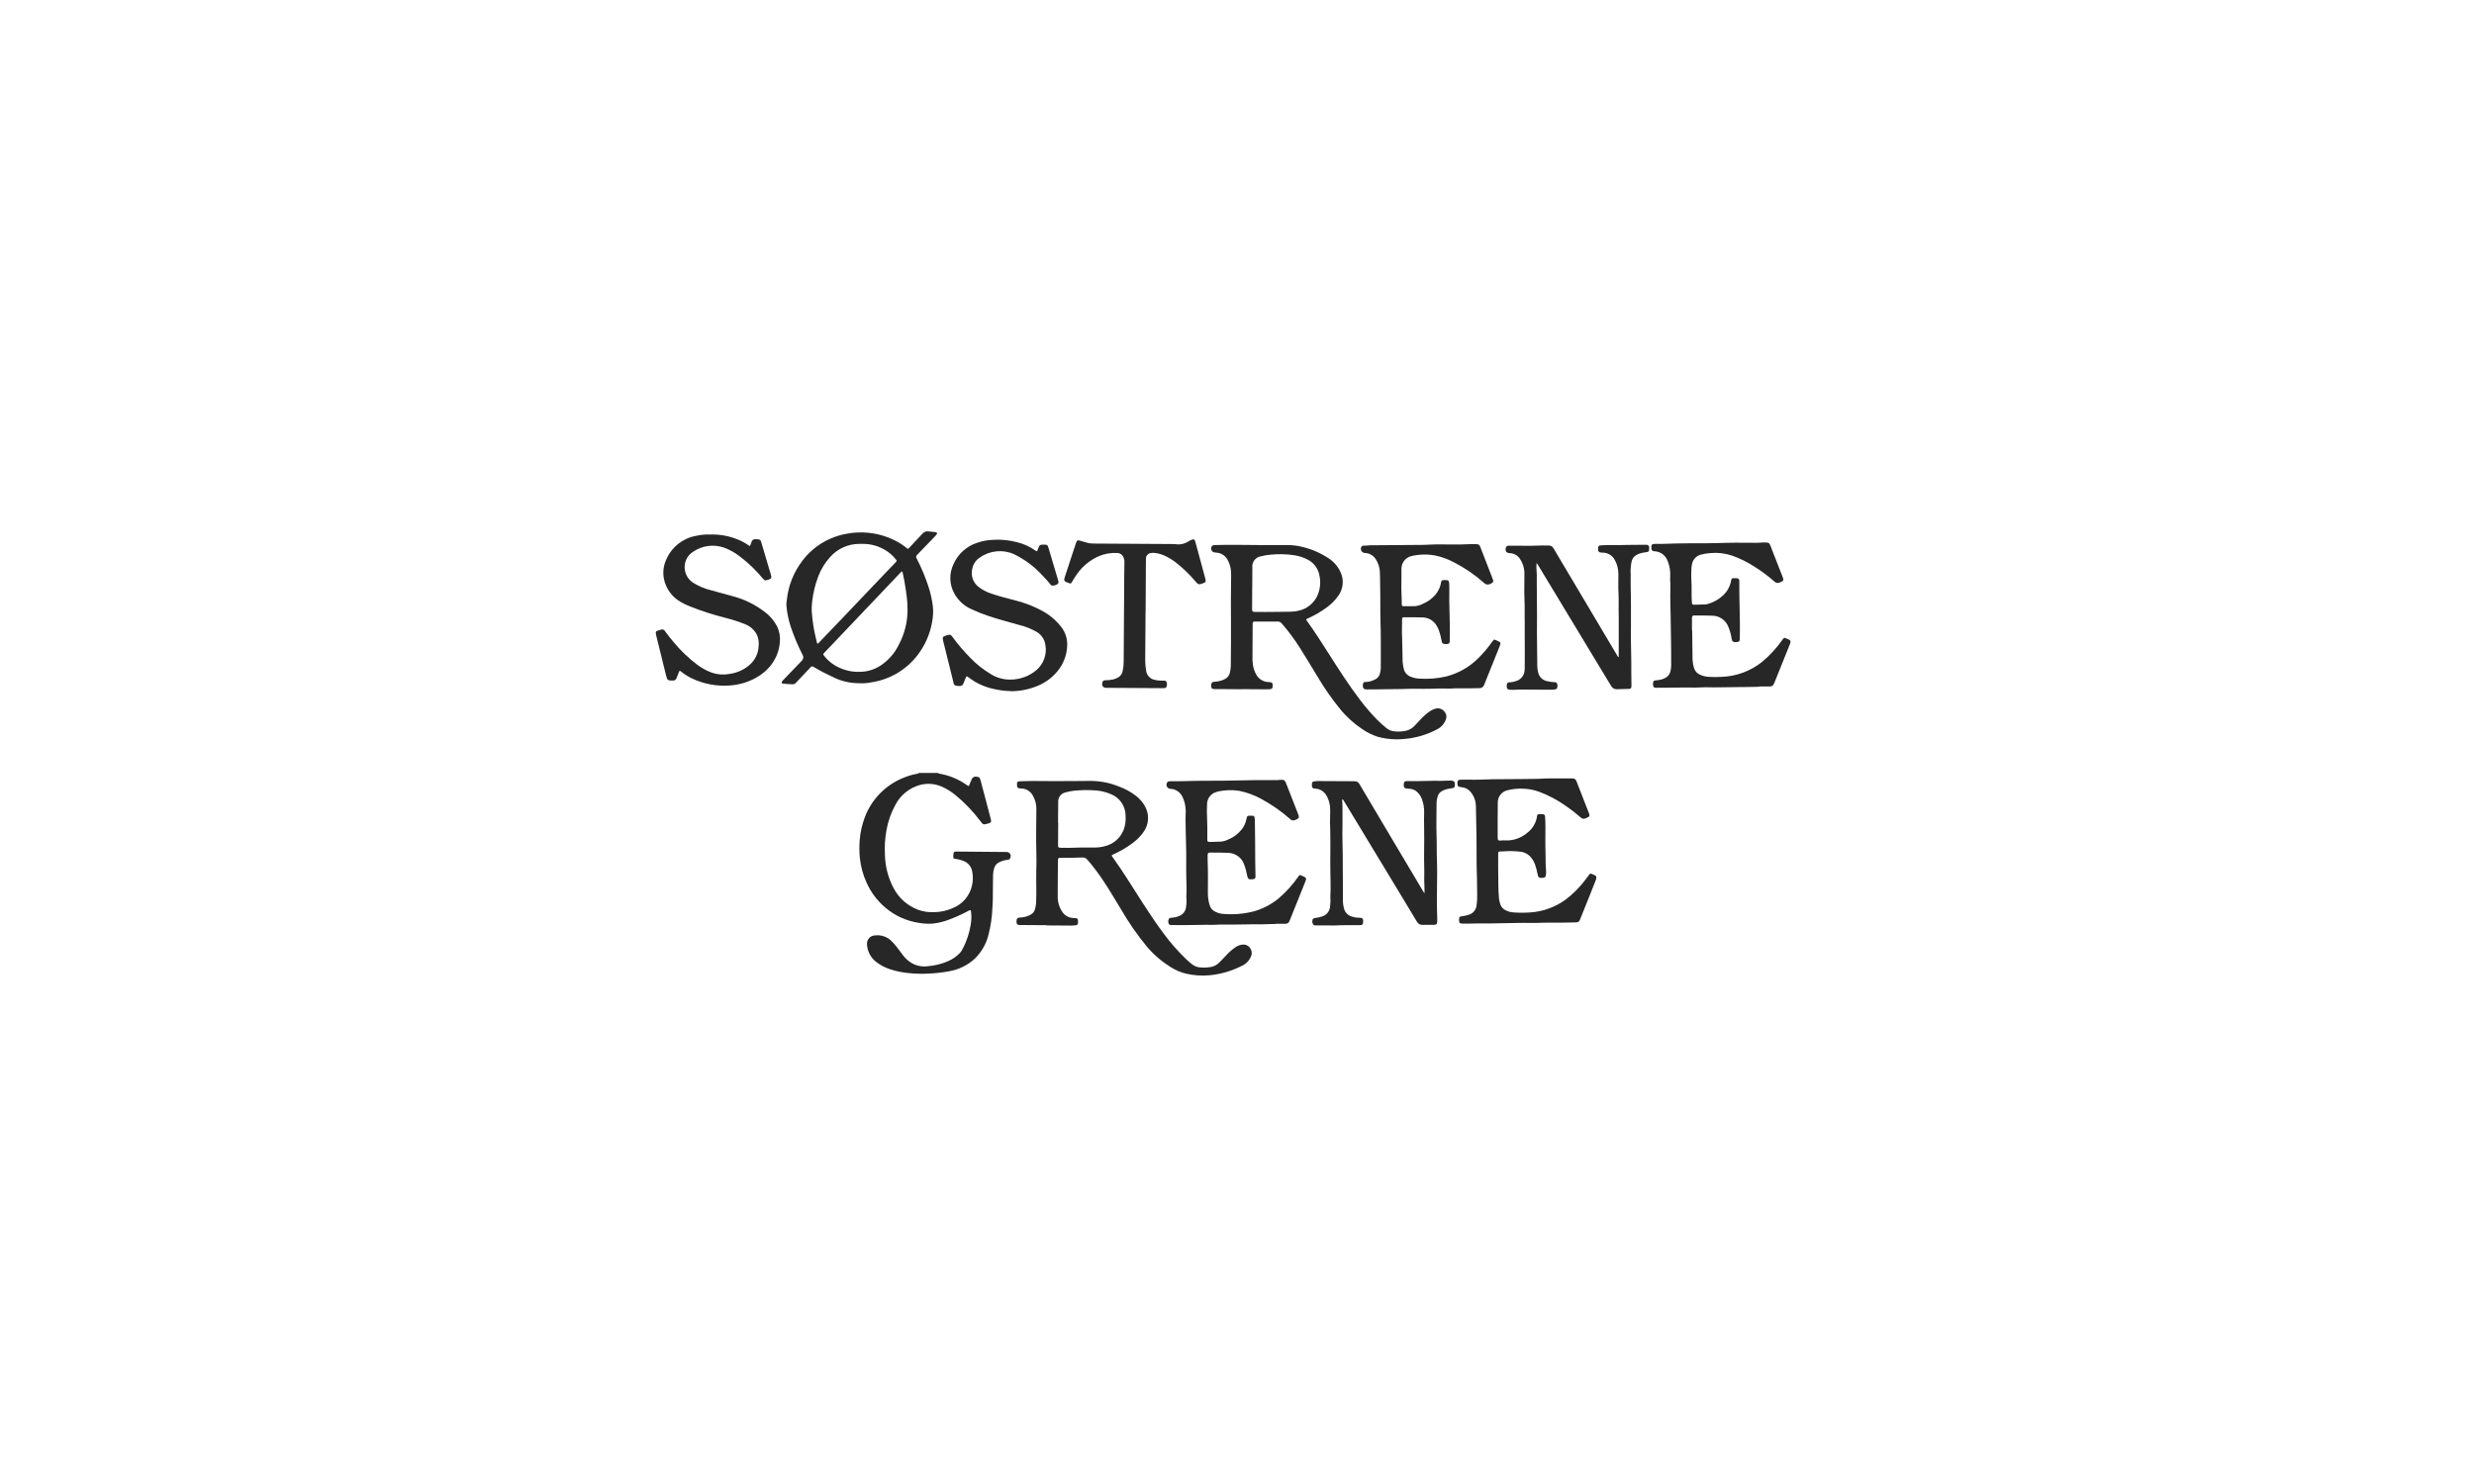 <?xml version="1.0" encoding="UTF-8"?>
<svg id="Layer_1" xmlns="http://www.w3.org/2000/svg" version="1.1" viewBox="0 0 300 180">
  <!-- Generator: Adobe Illustrator 29.6.1, SVG Export Plug-In . SVG Version: 2.1.1 Build 9)  -->
  <defs>
    <style>
      .st0 {
        fill: #272727;
      }
    </style>
  </defs>
  <g id="Group_6211">
    <g id="Group_5751">
      <g id="Group_5651">
        <path id="Path_4544" class="st0" d="M113.7,93.74c.06.05.14.09.22.1,1.16.2,2.26.65,3.23,1.32.35.24.32.26.47-.15.06-.17.13-.33.21-.49.09-.24.35-.37.59-.31.29.02.39.1.47.39.2.75.4,1.5.6,2.26l.64,2.43c.11.41.06.5-.35.61-.55.15-.57.14-.92-.33-.87-1.16-1.88-2.21-3-3.13-.51-.42-1.06-.76-1.66-1.03-1.03-.45-2.19-.45-3.22,0-1.02.43-1.87,1.2-2.39,2.19-.54.97-.91,2.02-1.1,3.12-.18.99-.24,1.99-.18,2.99.03,1.37.38,2.72,1.01,3.94.63,1.25,1.72,2.22,3.03,2.71.64.22,1.31.32,1.98.28.76-.02,1.5-.18,2.19-.49,1.19-.46,2.07-1.5,2.35-2.75.12-.54.13-1.1.03-1.65-.09-.63-.53-1.15-1.14-1.35-.29-.11-.6-.19-.91-.23-.24-.03-.26-.06-.25-.31,0-.11,0-.22.02-.32,0-.14.11-.25.24-.25,0,0,.01,0,.02,0,.09,0,.18,0,.27,0l5.76.05h.11c.28-.02.52.18.54.46.01.13-.03.25-.1.35-.07.13-.21.14-.33.15-.33.03-.65.13-.95.28-.3.13-.53.39-.62.7-.08.26-.13.52-.14.79,0,.54-.02,1.07-.02,1.61,0,.81,0,1.63-.06,2.44-.04,1.13-.21,2.26-.5,3.36-.28,1.06-.85,2.03-1.63,2.8-.87.8-1.96,1.33-3.12,1.53-.83.15-1.67.25-2.51.28-.82.05-1.65.02-2.47-.07-.76-.07-1.5-.23-2.22-.47-.61-.2-1.19-.51-1.69-.91-.65-.52-1.04-1.3-1.07-2.13-.02-.56.4-1.03.96-1.05.7-.09,1.4.13,1.92.6.28.25.53.53.75.83.25.33.49.66.75.99.3.4.68.74,1.12.98.57.3,1.21.42,1.85.34.88-.07,1.74-.28,2.54-.64.49-.22.94-.53,1.32-.91.15-.15.28-.33.37-.52.54-1.02.89-2.13,1.04-3.27.05-.42.05-.84,0-1.26-.03-.23-.07-.25-.28-.14-.72.39-1.46.73-2.22,1.02-.69.28-1.42.47-2.16.55-.57.04-1.15,0-1.71-.1-1.48-.23-2.87-.86-4.01-1.83-1-.84-1.79-1.9-2.31-3.09-.42-.92-.68-1.91-.79-2.91-.08-.74-.08-1.48-.02-2.22.07-.95.29-1.88.62-2.76.81-2.14,2.46-3.85,4.57-4.73.57-.25,1.16-.43,1.78-.54.08,0,.16-.04.21-.1h2.26"/>
      </g>
      <g id="Group_5654">
        <path id="Path_4545" class="st0" d="M193.55,106.64c-.53,1.4-1.11,2.77-1.66,4.16-.1.26-.21.51-.31.77-.06.2-.25.32-.46.31-.57,0-1.15.02-1.72.03-.74.02-1.47-.02-2.2.01-1.1.05-2.21,0-3.31.03-.76.02-1.52.02-2.28.04-1.23.04-2.46,0-3.68.04-.23,0-.47,0-.7-.01-.21-.02-.29-.1-.3-.3,0-.06,0-.13,0-.19,0-.3.07-.37.38-.4.29-.03.58-.1.86-.2.49-.17.83-.61.88-1.12.07-.52.09-1.05.07-1.58-.01-.9-.02-1.8-.05-2.7-.04-1.37,0-2.73-.03-4.1-.03-1.19-.05-2.37-.07-3.56.01-.69-.23-1.35-.69-1.87-.25-.28-.6-.46-.98-.51-.1-.01-.19-.02-.29-.04-.21-.05-.26-.11-.28-.33v-.02c-.02-.45.06-.53.52-.53.32,0,.65,0,.97,0,.89.02,1.77-.02,2.66-.05,1.33-.03,2.65,0,3.98-.03.8-.02,1.61,0,2.42-.06.47-.03.95-.01,1.43-.01.65,0,1.31.01,1.96,0,.22-.02.43.12.49.33.5,1.3,1.01,2.6,1.52,3.9.12.3.07.4-.22.53-.08.04-.16.07-.25.1-.17.07-.37.03-.5-.1-.59-.51-1.2-.99-1.84-1.43-.98-.7-2.05-1.26-3.17-1.69-.66-.25-1.37-.39-2.08-.4-.61-.02-1.22.04-1.81.19-.7.15-1.2.78-1.19,1.5-.02,1.43-.01,2.86-.01,4.29,0,.27.1.35.37.31.21-.02.43-.03.65-.01.96.02,1.89-.33,2.61-.96.62-.49,1.03-1.19,1.14-1.97.04-.24.07-.26.32-.26.11,0,.21,0,.32,0,.24.02.33.09.34.33.02.4.04.8.04,1.2,0,1.03-.03,2.07.01,3.11.03.72-.01,1.45.06,2.17.02.2.02.41-.02.61-.04.21-.11.28-.32.3-.5.06-.61-.01-.7-.52-.07-.38-.17-.75-.3-1.11-.13-.36-.33-.7-.6-.97-.3-.31-.7-.51-1.13-.56-.67-.08-1.34-.1-2.01-.05-.17,0-.34.01-.51.02s-.21.06-.21.24c0,1.22-.01,2.45.02,3.67,0,.61.02,1.21.08,1.82.03.22.08.44.15.65.1.31.31.57.6.72.31.17.65.27,1,.29.69.05,1.38.05,2.07,0,1.53-.11,3-.64,4.24-1.54.87-.66,1.65-1.43,2.32-2.3.19-.24.37-.49.55-.73.12-.16.15-.16.34-.09.19.06.36.16.52.27v.32"/>
      </g>
      <path id="Path_4546" class="st0" d="M126.9,112.22c-1.02,0-2.04-.01-3.07-.02-.08,0-.16,0-.24,0-.06,0-.12-.02-.18-.05-.19-.13-.15-.33-.14-.51-.01-.16.1-.3.26-.33.1-.02.2-.02.29-.03.44-.02.87-.16,1.24-.39.21-.13.36-.33.43-.57.08-.26.13-.54.15-.81.06-1.29-.01-2.59.02-3.88.02-.73.04-1.47.01-2.2-.06-1.76,0-3.52,0-5.28.02-.6-.15-1.2-.46-1.71-.29-.5-.83-.81-1.41-.8-.08,0-.16-.01-.24-.03-.13-.02-.23-.13-.23-.26,0-.03,0-.05,0-.08-.04-.44.03-.5.48-.51,1.75-.08,3.51.02,5.27-.02,1.03-.02,2.06.01,3.09-.02,1.2,0,2.4.22,3.51.68.74.26,1.43.64,2.05,1.12.47.35.85.8,1.13,1.31.54.98.46,2.19-.2,3.09-.36.51-.79.95-1.29,1.32-.74.56-1.54,1.02-2.38,1.4-.22.1-.23.11-.09.3,1.31,1.81,2.46,3.73,3.68,5.61.82,1.27,1.66,2.53,2.57,3.74.8,1.09,1.7,2.1,2.67,3.04.22.21.45.41.69.6.32.28.74.42,1.17.42.42.03.84,0,1.26-.08.35-.09.67-.27.92-.53.27-.28.56-.56.82-.85.35-.39.74-.73,1.17-1.02.3-.2.65-.31,1.01-.3.56.05.97.55.92,1.12,0,.03,0,.07-.01.1-.16.57-.55,1.04-1.08,1.31-1.24.64-2.58,1.05-3.97,1.19-.98.09-1.97.03-2.94-.2-.68-.17-1.33-.46-1.91-.84-1.06-.67-2.02-1.5-2.82-2.46-1.17-1.42-2.21-2.93-3.13-4.52-.74-1.21-1.45-2.43-2.24-3.6-.52-.78-1.09-1.53-1.7-2.25-.04-.05-.09-.09-.13-.14-.15-.2-.39-.3-.63-.27-.88.02-1.76.06-2.64.04-.25,0-.29.03-.29.3-.01,1.47-.04,2.93-.03,4.4-.01.69.2,1.36.6,1.92.31.43.81.68,1.34.68.48.01.54.07.52.55-.01.24-.07.3-.32.34-.15.02-.3.03-.46.03l-3.04-.02M128.3,99.8h.02c0,.88-.01,1.77-.02,2.65,0,.35.03.37.39.38h.19c1,.04,2-.06,3.01-.03.28,0,.56.01.83,0,.42,0,.84-.05,1.25-.16,1.06-.25,1.92-1.02,2.3-2.03.19-.53.26-1.1.22-1.66,0-1.14-.69-2.18-1.74-2.61-.73-.32-1.51-.48-2.3-.49-.69-.04-1.38-.02-2.07.04-.39.04-.78.11-1.16.22-.57.11-.96.64-.9,1.22l-.02,2.46"/>
      <g id="Group_5663">
        <path id="Path_4551" class="st0" d="M154.65,112.08c-.47,0-.93,0-1.4.03-.38.02-.77,0-1.15,0-1.25,0-2.49.06-3.74.03-.32,0-.64,0-.97.03-.37.03-.74,0-1.1,0-1.4.02-2.8.06-4.2.03-.15,0-.32,0-.38-.18-.08-.2-.06-.43.06-.61.04-.05.1-.08.17-.08.12-.01.23-.03.35-.04.21-.02.41-.07.6-.15.54-.16.92-.65.94-1.21.06-.35.07-.71.03-1.07,0-.06,0-.13,0-.19.06-.78,0-1.57-.01-2.35-.03-1.32.02-2.64-.03-3.97-.04-1.02-.04-2.03-.06-3.05-.01-.43.06-.85,0-1.28-.04-.47-.16-.93-.37-1.36-.26-.57-.81-.95-1.44-.98-.28,0-.5-.22-.5-.5,0-.09.03-.19.08-.27.03-.07.09-.11.16-.13.06-.01.12-.02.19-.02.92.02,1.85-.02,2.77-.04,1.5-.04,3,0,4.49-.04,1.93-.05,3.85-.07,5.78-.06.12,0,.23-.02.35-.03.39-.04.54.04.68.41.43,1.1.86,2.2,1.29,3.3.07.19.16.38.22.57.09.27.05.37-.21.5-.07.03-.13.05-.2.09-.2.1-.44.06-.59-.1-1.08-.96-2.27-1.78-3.54-2.47-.82-.45-1.7-.77-2.62-.96-.25-.04-.5-.07-.75-.08-.6-.03-1.2.02-1.79.14-.19.04-.38.1-.56.19-.53.28-.85.83-.83,1.43-.03.49-.03.98,0,1.47.04.82.03,1.64.03,2.46,0,.1,0,.2,0,.3,0,.24.04.27.29.28h.22c.39-.01.77-.02,1.16-.04.31-.03.62-.13.9-.27.63-.26,1.19-.68,1.61-1.22.28-.36.47-.78.56-1.23.01-.07.03-.14.05-.21.01-.13.13-.23.26-.21,0,0,0,0,0,0,.14,0,.29,0,.43,0,.13,0,.25.09.25.22,0,0,0,0,0,0,.03.19.04.37.04.56.02,1.56.04,3.13.04,4.69,0,.57.01,1.14.03,1.71,0,.09,0,.18,0,.27,0,.12-.1.22-.22.24-.11.02-.23.03-.35.03-.26,0-.35-.08-.41-.34-.07-.28-.12-.56-.19-.84-.05-.19-.11-.38-.18-.56-.27-.87-1.07-1.46-1.98-1.48-.72-.04-1.45-.02-2.18-.03-.22,0-.28.07-.29.3s0,.45,0,.67c.06,1.32.03,2.64.03,3.97,0,.47.07.94.2,1.4.1.39.38.71.75.86.28.14.59.22.9.24,1.25.11,2.52,0,3.73-.31,1.08-.31,2.09-.83,2.96-1.54.92-.78,1.74-1.68,2.43-2.68.16-.22.16-.22.41-.11.13.05.25.11.36.17.17.1.19.17.14.36-.03.11-.07.22-.12.33-.61,1.51-1.21,3.02-1.82,4.53-.02.05-.05.1-.07.15-.06.18-.23.29-.41.29-.09,0-.18.01-.27.01-.34,0-.68,0-1.02,0"/>
      </g>
      <g id="Group_5669">
        <path id="Path_4553" class="st0" d="M172.74,108.41c-.01-.41,0-.8-.02-1.18-.04-.52,0-1.05-.01-1.58-.06-1.77.02-3.54-.02-5.3-.01-.55-.02-1.11,0-1.66.03-.57-.05-1.15-.24-1.69-.12-.35-.32-.67-.58-.92-.27-.26-.62-.4-1-.41-.12,0-.23-.01-.35-.03-.18-.02-.31-.17-.3-.35,0-.04,0-.07,0-.11.02-.37.08-.43.46-.44h.11c1.34.04,2.67-.06,4.01-.03.35,0,.7-.03,1.05-.03.5,0,.62.15.56.64,0,.14-.1.26-.24.27-.12.03-.25.04-.37.06-.35.04-.69.15-.99.33-.23.13-.4.35-.47.6-.09.28-.14.57-.14.87,0,1.3-.05,2.61,0,3.91.04,1.05,0,2.11.05,3.16.04,1.17,0,2.34,0,3.51,0,.78-.03,1.56,0,2.33.01.45.04.91.03,1.36,0,.37-.09.46-.46.46-.44,0-.88-.01-1.32,0-.28.02-.55-.13-.68-.38-.62-1.05-1.26-2.1-1.9-3.15-1.45-2.4-2.91-4.8-4.36-7.21-.87-1.43-1.73-2.86-2.6-4.29-.03-.08-.09-.15-.16-.21-.07.07-.05.14-.04.21.03.43.04.86.03,1.29,0,.52,0,1.04,0,1.55-.04,1.28.02,2.55.03,3.83.02,1.79.01,3.57.02,5.36,0,.38.05.76.17,1.13.14.42.48.74.9.86.27.09.56.14.84.14.49,0,.59.1.54.59,0,.17-.12.31-.28.31,0,0-.01,0-.02,0-.08,0-.16.01-.24.01-.51,0-1.03,0-1.54,0-.68-.02-1.36.07-2.04.03-.52-.02-1.04.02-1.56,0-.15,0-.32.01-.4-.16-.1-.19-.11-.41-.02-.6.05-.11.16-.12.27-.14.3-.03.6-.1.89-.2.56-.18.93-.7.94-1.28.05-.35.06-.71.03-1.07,0-.04,0-.07,0-.11.06-.97.01-1.95,0-2.92-.03-1.72.03-3.45-.02-5.17-.01-.55-.04-1.09-.01-1.63.02-.37.02-.73-.01-1.1-.04-.47-.18-.93-.42-1.35-.26-.49-.76-.82-1.32-.86-.06,0-.13-.01-.19-.02-.16-.01-.28-.15-.27-.31,0-.07,0-.14,0-.21.01-.25.07-.31.32-.35.23-.03.47-.04.7-.03,1.38,0,2.76.02,4.14.02.25-.02.49.12.61.35,1.43,2.42,2.86,4.83,4.3,7.25,1.16,1.95,2.31,3.89,3.47,5.83.03.08.09.14.16.18"/>
      </g>
    </g>
    <g id="Group_5752">
      <path id="Path_4547" class="st0" d="M150.52,83.6l-3.09-.02h-.21c-.26-.02-.34-.1-.35-.37,0-.05,0-.11,0-.16.03-.24.11-.33.36-.35.34-.02.68-.08,1-.2.1-.04.2-.08.3-.13.3-.15.52-.43.6-.75.07-.28.11-.56.12-.85.01-1.77.04-3.54.02-5.31-.03-1.66,0-3.32.01-4.98.02-.41.01-.82-.01-1.23-.04-.47-.18-.93-.41-1.35-.26-.48-.74-.81-1.29-.86-.08,0-.16-.02-.24-.03-.26,0-.47-.22-.47-.49,0-.09.03-.17.07-.24.04-.08.12-.14.21-.15.06,0,.13-.01.19-.02,1.77-.04,3.55-.02,5.33,0,1.09,0,2.19.01,3.28,0,.67-.01,1.35.06,2,.23,1.15.27,2.25.76,3.23,1.42.64.43,1.13,1.03,1.43,1.74.38.89.27,1.91-.28,2.71-.39.57-.88,1.07-1.44,1.47-.68.5-1.41.93-2.18,1.28-.39.18-.37.14-.12.49.89,1.23,1.7,2.52,2.52,3.8,1.23,1.93,2.46,3.86,3.85,5.68.64.84,1.33,1.64,2.07,2.4.34.34.71.66,1.08.97.27.23.6.37.95.4.49.07.99.04,1.47-.07.38-.09.72-.29.99-.57.42-.44.82-.9,1.27-1.31.24-.23.51-.42.79-.59.18-.1.37-.18.57-.22.38-.08.77.06,1.01.37.25.27.31.67.16,1-.19.5-.56.91-1.04,1.15-1.23.66-2.58,1.05-3.97,1.17-1.08.11-2.18.02-3.23-.26-.66-.22-1.28-.52-1.85-.91-1.04-.69-1.97-1.53-2.75-2.5-.99-1.22-1.88-2.5-2.68-3.85-.7-1.14-1.38-2.3-2.1-3.43-.68-1.09-1.44-2.11-2.28-3.08-.11-.13-.27-.21-.44-.21-.91,0-1.83,0-2.74,0-.3,0-.33.03-.33.35,0,1.27-.01,2.54-.02,3.81-.02.36,0,.71.05,1.07.06.46.22.9.46,1.3.32.5.87.81,1.47.81.41.02.5.11.47.52-.02.22-.08.31-.3.34-.16.02-.32.03-.48.02l-2.99-.02M151.84,71.28h0v.59c0,.67-.01,1.34-.01,2.01,0,.28.05.33.33.34h.19c1.35.03,2.71-.02,4.06-.02.36,0,.72-.04,1.07-.13.97-.21,1.79-.85,2.23-1.74.36-.77.47-1.63.3-2.46-.13-.85-.65-1.58-1.41-1.98-.51-.27-1.06-.45-1.63-.54-.93-.14-1.88-.17-2.81-.08-.4.03-.8.09-1.19.19-.69.08-1.19.7-1.11,1.39,0,.02,0,.04,0,.05,0,.79,0,1.57-.01,2.36"/>
      <path id="Path_4548" class="st0" d="M104.19,82.87c-1.1,0-2.19-.24-3.17-.74-.79-.36-1.56-.76-2.31-1.21-.24-.14-.28-.14-.46.06-.52.54-1.02,1.08-1.53,1.62-.07.08-.15.16-.22.24-.1.1-.24.16-.39.16-.38,0-.75-.05-1.13-.08-.22-.01-.26-.15-.12-.31.12-.14.24-.26.37-.39l2.01-2.09q.28-.3.1-.67c-.58-1.11-1.06-2.27-1.46-3.46-.27-.82-.44-1.68-.52-2.54,0-.23,0-.46.05-.69.18-1.74.84-3.39,1.9-4.77,1.34-1.76,3.3-2.93,5.48-3.28.6-.11,1.21-.15,1.82-.14,1.64.04,3.24.51,4.63,1.38.25.16.48.34.72.52.15.12.16.11.28-.02.54-.58,1.08-1.15,1.62-1.73.16-.19.41-.3.66-.28.27.02.53.05.8.08.07,0,.14.02.21.05.11.05.14.1.07.21-.06.08-.12.16-.19.23-.71.73-1.41,1.47-2.12,2.2-.25.26-.26.28-.09.61.55,1.07,1.01,2.17,1.38,3.31.26.78.44,1.58.54,2.4.07.65.03,1.3-.1,1.94-.25,1.45-.86,2.82-1.76,3.99-1.37,1.78-3.37,2.96-5.58,3.29-.49.1-.99.14-1.49.11M110.04,73.8c0-.46-.02-.91-.08-1.36-.04-.32-.08-.64-.13-.96-.09-.66-.22-1.32-.36-1.98-.04-.22-.1-.23-.25-.08-.04.04-.09.09-.13.14-.49.51-.98,1.03-1.46,1.54-.57.6-1.15,1.2-1.72,1.81-1.21,1.27-2.42,2.54-3.62,3.81-.78.82-1.55,1.63-2.33,2.45-.17.18-.17.19-.02.38.33.43.74.81,1.21,1.1.92.57,1.98.87,3.07.84.94,0,1.85-.28,2.63-.81.9-.61,1.63-1.45,2.11-2.42.74-1.37,1.12-2.9,1.09-4.45M104.51,65.97h-.24c-1.38-.02-2.71.57-3.62,1.61-.61.68-1.1,1.47-1.42,2.32-.37.97-.62,1.98-.74,3.01-.06.44-.08.89-.05,1.34.07.93.2,1.85.4,2.75.07.31.14.63.22.94.03.15.09.16.2.06s.19-.21.29-.31c.92-.96,1.84-1.93,2.77-2.89,1.24-1.3,2.48-2.6,3.72-3.91.86-.9,1.72-1.8,2.58-2.7.16-.16.16-.16,0-.35-.28-.35-.6-.66-.97-.92-.92-.65-2.02-.98-3.14-.95"/>
      <g id="Group_5657">
        <path id="Path_4549" class="st0" d="M169.94,70.44c0,.44-.03.88,0,1.31.03.51.03,1.02.04,1.53,0,.19.05.25.24.25.47,0,.95.01,1.42-.01.32-.04.63-.14.92-.29.59-.25,1.11-.63,1.52-1.12.35-.42.58-.93.67-1.47.04-.24.07-.26.31-.28.08,0,.16,0,.24,0,.33,0,.41.07.43.41.04.7,0,1.39.01,2.09.02.88.03,1.77.06,2.65.03.75.01,1.5,0,2.25,0,.24-.1.34-.34.36-.07,0-.14,0-.21,0-.3-.02-.4-.1-.44-.4-.07-.42-.18-.84-.32-1.24-.08-.23-.19-.45-.32-.65-.35-.57-.97-.92-1.64-.94-.74-.03-1.49-.02-2.23-.02-.25,0-.28.03-.28.28,0,.74-.04,1.48,0,2.22.04.94.04,1.87.06,2.81.02.33.07.66.15.98.11.43.42.77.83.92.32.13.67.21,1.02.23,1.1.07,2.21-.01,3.28-.26,1.43-.36,2.74-1.09,3.8-2.12.65-.63,1.24-1.32,1.76-2.06.28-.38.25-.32.6-.17.49.21.5.25.31.74-.62,1.53-1.24,3.07-1.85,4.6-.08.27-.34.45-.62.43-.98.03-1.95.02-2.93.02-.28,0-.56.05-.83.03-.73-.03-1.45,0-2.17.02-1.09.03-2.19-.03-3.28.03-.53.03-1.06,0-1.58.02-.93.03-1.86.02-2.8.03-.08,0-.16,0-.24-.02-.08,0-.16-.05-.2-.12-.09-.2-.1-.42-.02-.62.05-.13.18-.14.3-.14.19,0,.38-.03.56-.08.23-.06.46-.16.67-.28.27-.16.45-.42.51-.72.05-.21.08-.42.09-.64,0-1.05,0-2.09,0-3.14,0-.83-.01-1.66-.04-2.49-.04-1.42,0-2.84-.04-4.26-.02-.56,0-1.13-.03-1.69-.02-.57-.19-1.12-.5-1.59-.29-.46-.78-.74-1.32-.76-.28,0-.49-.24-.49-.51,0-.09.03-.18.08-.26.04-.07.12-.12.2-.11.28.01.55-.04.83-.05l5.22-.04c.75,0,1.5,0,2.26-.05.67-.04,1.35-.01,2.02-.01.23,0,.47,0,.7,0,.88.03,1.76-.06,2.63-.04.36.01.44.05.56.38.49,1.27.99,2.53,1.47,3.8.03.07.05.13.07.2.05.13-.02.28-.15.34-.05.03-.1.04-.14.07-.27.18-.63.13-.85-.12-1.09-.96-2.29-1.78-3.58-2.45-.72-.38-1.49-.67-2.29-.84-.63-.12-1.27-.15-1.9-.09-.31.02-.62.07-.93.14-.77.15-1.32.84-1.28,1.63,0,.46,0,.91,0,1.37h0"/>
      </g>
      <g id="Group_5660">
        <path id="Path_4550" class="st0" d="M213.35,83.3c-.49,0-.99.02-1.48.03-.41.01-.82.01-1.24.01-1.27,0-2.54.06-3.82.02-.41-.01-.82.05-1.24.04-.73-.01-1.45-.02-2.18,0-.82.03-1.63,0-2.45.02-.06,0-.13,0-.19,0-.04,0-.09-.01-.13-.03-.21-.13-.18-.33-.17-.53s.08-.29.25-.33c.1-.01.2-.02.3-.03.34-.03.67-.13.97-.29.28-.15.48-.41.57-.72.07-.25.11-.51.11-.77,0-1.41-.01-2.82-.04-4.23,0-.44-.01-.89-.02-1.34-.02-1.26-.07-2.52-.04-3.78.01-.37,0-.75-.03-1.12,0-.1,0-.2.01-.29.04-.66-.06-1.32-.32-1.94-.24-.66-.85-1.11-1.55-1.15-.06,0-.12-.01-.19-.03-.1-.02-.18-.1-.2-.2-.01-.05-.02-.1-.02-.16-.03-.41.06-.52.48-.51.83.02,1.67-.03,2.5-.05,1.1-.03,2.21-.02,3.31-.02.99,0,1.97-.04,2.96-.06.59-.02,1.18-.01,1.77-.01s1.2,0,1.8.01c.33,0,.66-.06.99-.04.43.01.49.05.64.43l1.49,3.82c.12.31.08.4-.23.54-.06.03-.11.05-.17.07-.21.1-.46.05-.62-.12-.77-.68-1.59-1.29-2.46-1.83-.85-.55-1.76-1-2.72-1.33-.84-.28-1.74-.38-2.62-.29-.38.02-.77.09-1.14.19-.55.15-.96.61-1.06,1.17-.05.21-.07.42-.07.64,0,.44-.04.88,0,1.31.07.88-.02,1.77.06,2.65.03.27.05.3.3.3.46,0,.91-.03,1.37-.04.15-.01.3-.05.44-.11.79-.25,1.5-.73,2.03-1.37.32-.41.53-.9.62-1.41.04-.24.08-.28.33-.29.12,0,.23,0,.35.01.17,0,.31.12.31.28,0,.02,0,.03,0,.05v.16c0,.77,0,1.53.02,2.3.04,1.49.07,2.98.04,4.47,0,.4-.07.46-.46.49-.34.02-.48-.09-.53-.42-.07-.48-.2-.95-.38-1.39-.3-.84-1.09-1.4-1.98-1.4-.72-.03-1.43-.02-2.15-.02-.24,0-.3.06-.3.31.02.56-.04,1.13.03,1.69,0,.07,0,.14,0,.21.01,1.05.02,2.11.04,3.16.02.36.08.71.2,1.05.11.35.37.62.71.76.33.16.7.24,1.06.26.53.03,1.06.03,1.59,0,1.78-.07,3.49-.71,4.88-1.82.92-.77,1.74-1.65,2.43-2.64.04-.06.08-.11.13-.17.06-.09.17-.12.26-.07.15.06.3.12.44.19.14.05.22.21.16.36,0,0,0,.01,0,.02-.03.09-.06.19-.1.28-.61,1.52-1.22,3.03-1.83,4.55-.16.4-.26.47-.71.47-.39,0-.77,0-1.16,0"/>
      </g>
      <g id="Group_5666">
        <path id="Path_4552" class="st0" d="M186.32,68.36c-.02.27-.02.53,0,.8.05.47.03.93.03,1.39.01,1.41.02,2.82.03,4.23,0,.64,0,1.29-.01,1.93-.01,1.28.05,2.55.04,3.83-.01.36.03.72.12,1.06.13.52.54.92,1.07,1.02.27.07.54.11.82.12.15,0,.32,0,.39.17.08.18.07.39-.01.57-.05.09-.15.14-.25.14-.2.03-.39.04-.59.04-1.02,0-2.04-.01-3.07-.02-.43-.01-.86,0-1.29.03-.12,0-.23,0-.35,0-.47,0-.59-.14-.53-.61.03-.21.09-.28.31-.3.16,0,.32-.02.48-.06.07-.02.14-.03.21-.06.67-.14,1.15-.72,1.16-1.4,0-.08.01-.16.01-.24,0-1.34.02-2.68,0-4.02,0-.53.01-1.07,0-1.6-.03-.89.02-1.79-.03-2.68-.05-1.01,0-2.02-.01-3.03.03-.7-.19-1.4-.6-1.97-.27-.36-.68-.58-1.13-.6h-.03c-.44-.03-.6-.26-.48-.68.03-.13.13-.22.26-.23.07,0,.14,0,.22,0,.84,0,1.69.01,2.53.01.66,0,1.32-.06,1.99-.03h.22c.23,0,.44.12.54.32.56.96,1.13,1.91,1.7,2.86,2.01,3.39,4.03,6.78,6.04,10.17.04.06.06.15.14.18.06-.04.04-.1.04-.15,0-1.05.01-2.09,0-3.14,0-.53.01-1.06,0-1.58-.03-.97.02-1.93-.03-2.89-.04-.76-.01-1.52-.01-2.28,0-.6-.14-1.2-.43-1.72-.28-.56-.86-.91-1.48-.91h-.14c-.31-.02-.42-.14-.42-.44,0-.36.08-.43.44-.45.97-.06,1.94,0,2.9-.04.79-.03,1.58,0,2.37-.02.06,0,.13,0,.19,0,.17,0,.3.14.3.31v.11c0,.38-.06.45-.44.49-.32.03-.64.11-.93.24-.4.15-.7.51-.77.93-.1.5-.14,1.01-.1,1.52,0,.07.01.14,0,.21-.03,1.19.04,2.38.03,3.57,0,.92,0,1.84,0,2.76-.03,1.32.03,2.64.04,3.97,0,.92,0,1.84.02,2.76,0,.1,0,.2,0,.3-.01.22-.1.32-.32.31-.48,0-.95.04-1.43.04-.3.02-.58-.14-.72-.41-.54-.91-1.09-1.81-1.64-2.71-1.79-2.97-3.58-5.93-5.37-8.89l-1.83-3.03c-.05-.08-.1-.16-.16-.24-.02,0-.03.01-.05.02"/>
      </g>
      <g id="Group_5672">
        <path id="Path_4554" class="st0" d="M122.55,83.83c-.76-.02-1.52-.13-2.26-.31-1.03-.25-2-.71-2.84-1.36-.23-.18-.25-.17-.37.11-.07.17-.13.33-.2.5-.03.08-.07.16-.11.24-.05.1-.14.16-.25.18-.22.04-.45.02-.66-.04-.12-.05-.21-.16-.22-.28-.06-.24-.12-.49-.18-.73-.36-1.44-.71-2.88-1.07-4.32-.14-.55-.1-.62.45-.77.38-.11.44-.09.68.23.65.9,1.38,1.74,2.16,2.53.72.75,1.54,1.4,2.43,1.93.71.46,1.55.7,2.4.69,1.14,0,2.25-.39,3.13-1.12.91-.76,1.34-1.95,1.12-3.11-.1-.67-.5-1.25-1.09-1.58-.62-.35-1.29-.62-1.99-.79-1.26-.37-2.53-.68-3.77-1.1-.7-.23-1.38-.5-2.05-.81-.9-.38-1.64-1.05-2.12-1.9-.64-1.12-.67-2.48-.1-3.63.54-1.21,1.57-2.14,2.84-2.55.6-.21,1.23-.33,1.87-.36,1.02-.07,2.05.03,3.03.3.78.19,1.51.53,2.16.99.03.02.06.04.09.06.08.05.13.04.17-.05.04-.11.08-.22.12-.33.12-.33.2-.39.55-.39.55,0,.56,0,.71.52.36,1.22.73,2.45,1.09,3.67v.03c.04.17.16.36.02.51-.17.16-.4.24-.64.24-.11,0-.21-.05-.27-.14-.3-.37-.61-.73-.94-1.06-.98-1.08-2.15-1.96-3.46-2.6-1.35-.62-2.93-.47-4.15.39-.49.3-.82.8-.93,1.36-.21.81.08,1.67.74,2.19.45.36.96.63,1.51.81.94.33,1.91.57,2.87.82,1.14.28,2.25.7,3.28,1.25.93.49,1.75,1.17,2.39,2,.48.62.73,1.37.72,2.15-.01,1.03-.34,2.04-.93,2.89-.68.95-1.62,1.69-2.71,2.12-.97.4-2.01.61-3.06.63h-.14"/>
      </g>
      <g id="Group_5675">
        <path id="Path_4555" class="st0" d="M86.14,64.83c1.15-.03,2.29.18,3.36.62.44.18.86.41,1.25.68.18.13.2.12.27-.09.04-.1.07-.2.11-.3.02-.06.05-.12.08-.17.2-.25.47-.15.73-.15.17,0,.32.11.35.28.07.21.13.43.19.64.32,1.08.64,2.16.96,3.24.03.1.06.21.08.31.05.14-.02.3-.17.35-.06.03-.11.05-.17.07-.4.14-.45.13-.73-.2-.82-.99-1.75-1.87-2.77-2.64-.59-.46-1.25-.82-1.95-1.07-1.22-.4-2.56-.22-3.63.49-.85.5-1.26,1.51-1.01,2.46.15.58.52,1.08,1.04,1.38.62.38,1.29.66,2,.84.93.26,1.87.51,2.8.77,1.38.37,2.67,1.01,3.81,1.89.64.47,1.15,1.08,1.51,1.79.28.6.39,1.27.31,1.93-.08.95-.43,1.86-.99,2.62-.52.7-1.2,1.27-1.97,1.68-.94.51-1.98.81-3.05.89-1.58.13-3.16-.16-4.6-.83-.45-.21-.87-.47-1.26-.77l-.15-.12c-.1-.08-.16-.05-.2.06-.1.25-.2.5-.29.75-.06.2-.26.34-.47.32-.6,0-.66-.03-.81-.61-.38-1.54-.76-3.09-1.14-4.63-.04-.16-.08-.31-.1-.47-.04-.14.04-.3.18-.34.01,0,.02,0,.03,0,.13-.05.25-.09.38-.12.2-.09.43-.01.53.19.31.43.63.84.98,1.25.86,1.05,1.84,1.99,2.92,2.81.55.41,1.17.74,1.82.98.68.22,1.4.27,2.1.13.88-.12,1.7-.48,2.38-1.05.68-.57,1.1-1.4,1.14-2.29.06-.47-.01-.95-.2-1.39-.29-.58-.79-1.04-1.4-1.28-.76-.31-1.55-.57-2.35-.77-1.51-.38-2.98-.85-4.43-1.43-.38-.15-.75-.33-1.11-.54-1.04-.61-1.77-1.63-2-2.82-.15-.82-.03-1.66.34-2.4.66-1.47,2.01-2.51,3.59-2.78.56-.13,1.14-.18,1.71-.15"/>
      </g>
      <g id="Group_5678">
        <path id="Path_4556" class="st0" d="M138.91,74.2c-.01,1.96-.03,3.93-.04,5.9,0,.43.04.86.12,1.28.07.54.49.98,1.03,1.08.34.08.69.11,1.04.1.16,0,.35-.02.4.18.08.2.06.43-.04.62-.05.06-.13.1-.21.1-.1,0-.2.01-.3.01-2.22-.01-4.43-.03-6.65-.04h-.08c-.43,0-.61-.25-.5-.67.05-.17.16-.26.39-.25.3,0,.59-.03.88-.09.17-.04.33-.1.48-.17.37-.15.64-.48.71-.88.08-.38.12-.76.12-1.14.02-3.59.04-7.18.07-10.78,0-.45.01-.89.02-1.34,0-.2-.05-.39-.14-.57-.13-.28-.41-.47-.73-.47-.77-.04-1.55.1-2.26.4-1.05.47-1.96,1.22-2.62,2.16-.22.31-.43.64-.62.97-.11.2-.13.2-.34.13-.13-.05-.25-.09-.38-.15-.16-.05-.25-.21-.2-.37,0,0,0,0,0-.01.01-.07.03-.14.06-.21.44-1.35.89-2.7,1.33-4.05.14-.43.2-.46.62-.33.21.06.43.12.65.19.28.09.58.13.87.13,3.29.02,6.58.04,9.87.06.61.12,1.24-.02,1.75-.39.1-.05.21-.1.32-.14.23-.09.33-.04.4.2.11.36.2.72.3,1.09.31,1.15.62,2.29.93,3.44.1.37.05.45-.31.57-.49.17-.55.16-.88-.23-.71-.85-1.5-1.61-2.37-2.29-.45-.35-.93-.64-1.44-.87-.35-.15-.73-.25-1.11-.3-.13-.02-.27-.02-.4,0-.38,0-.69.3-.69.67,0,.02,0,.05,0,.07-.01.22-.01.45-.01.67-.01,1.9-.02,3.81-.03,5.71h0"/>
      </g>
    </g>
  </g>
</svg>